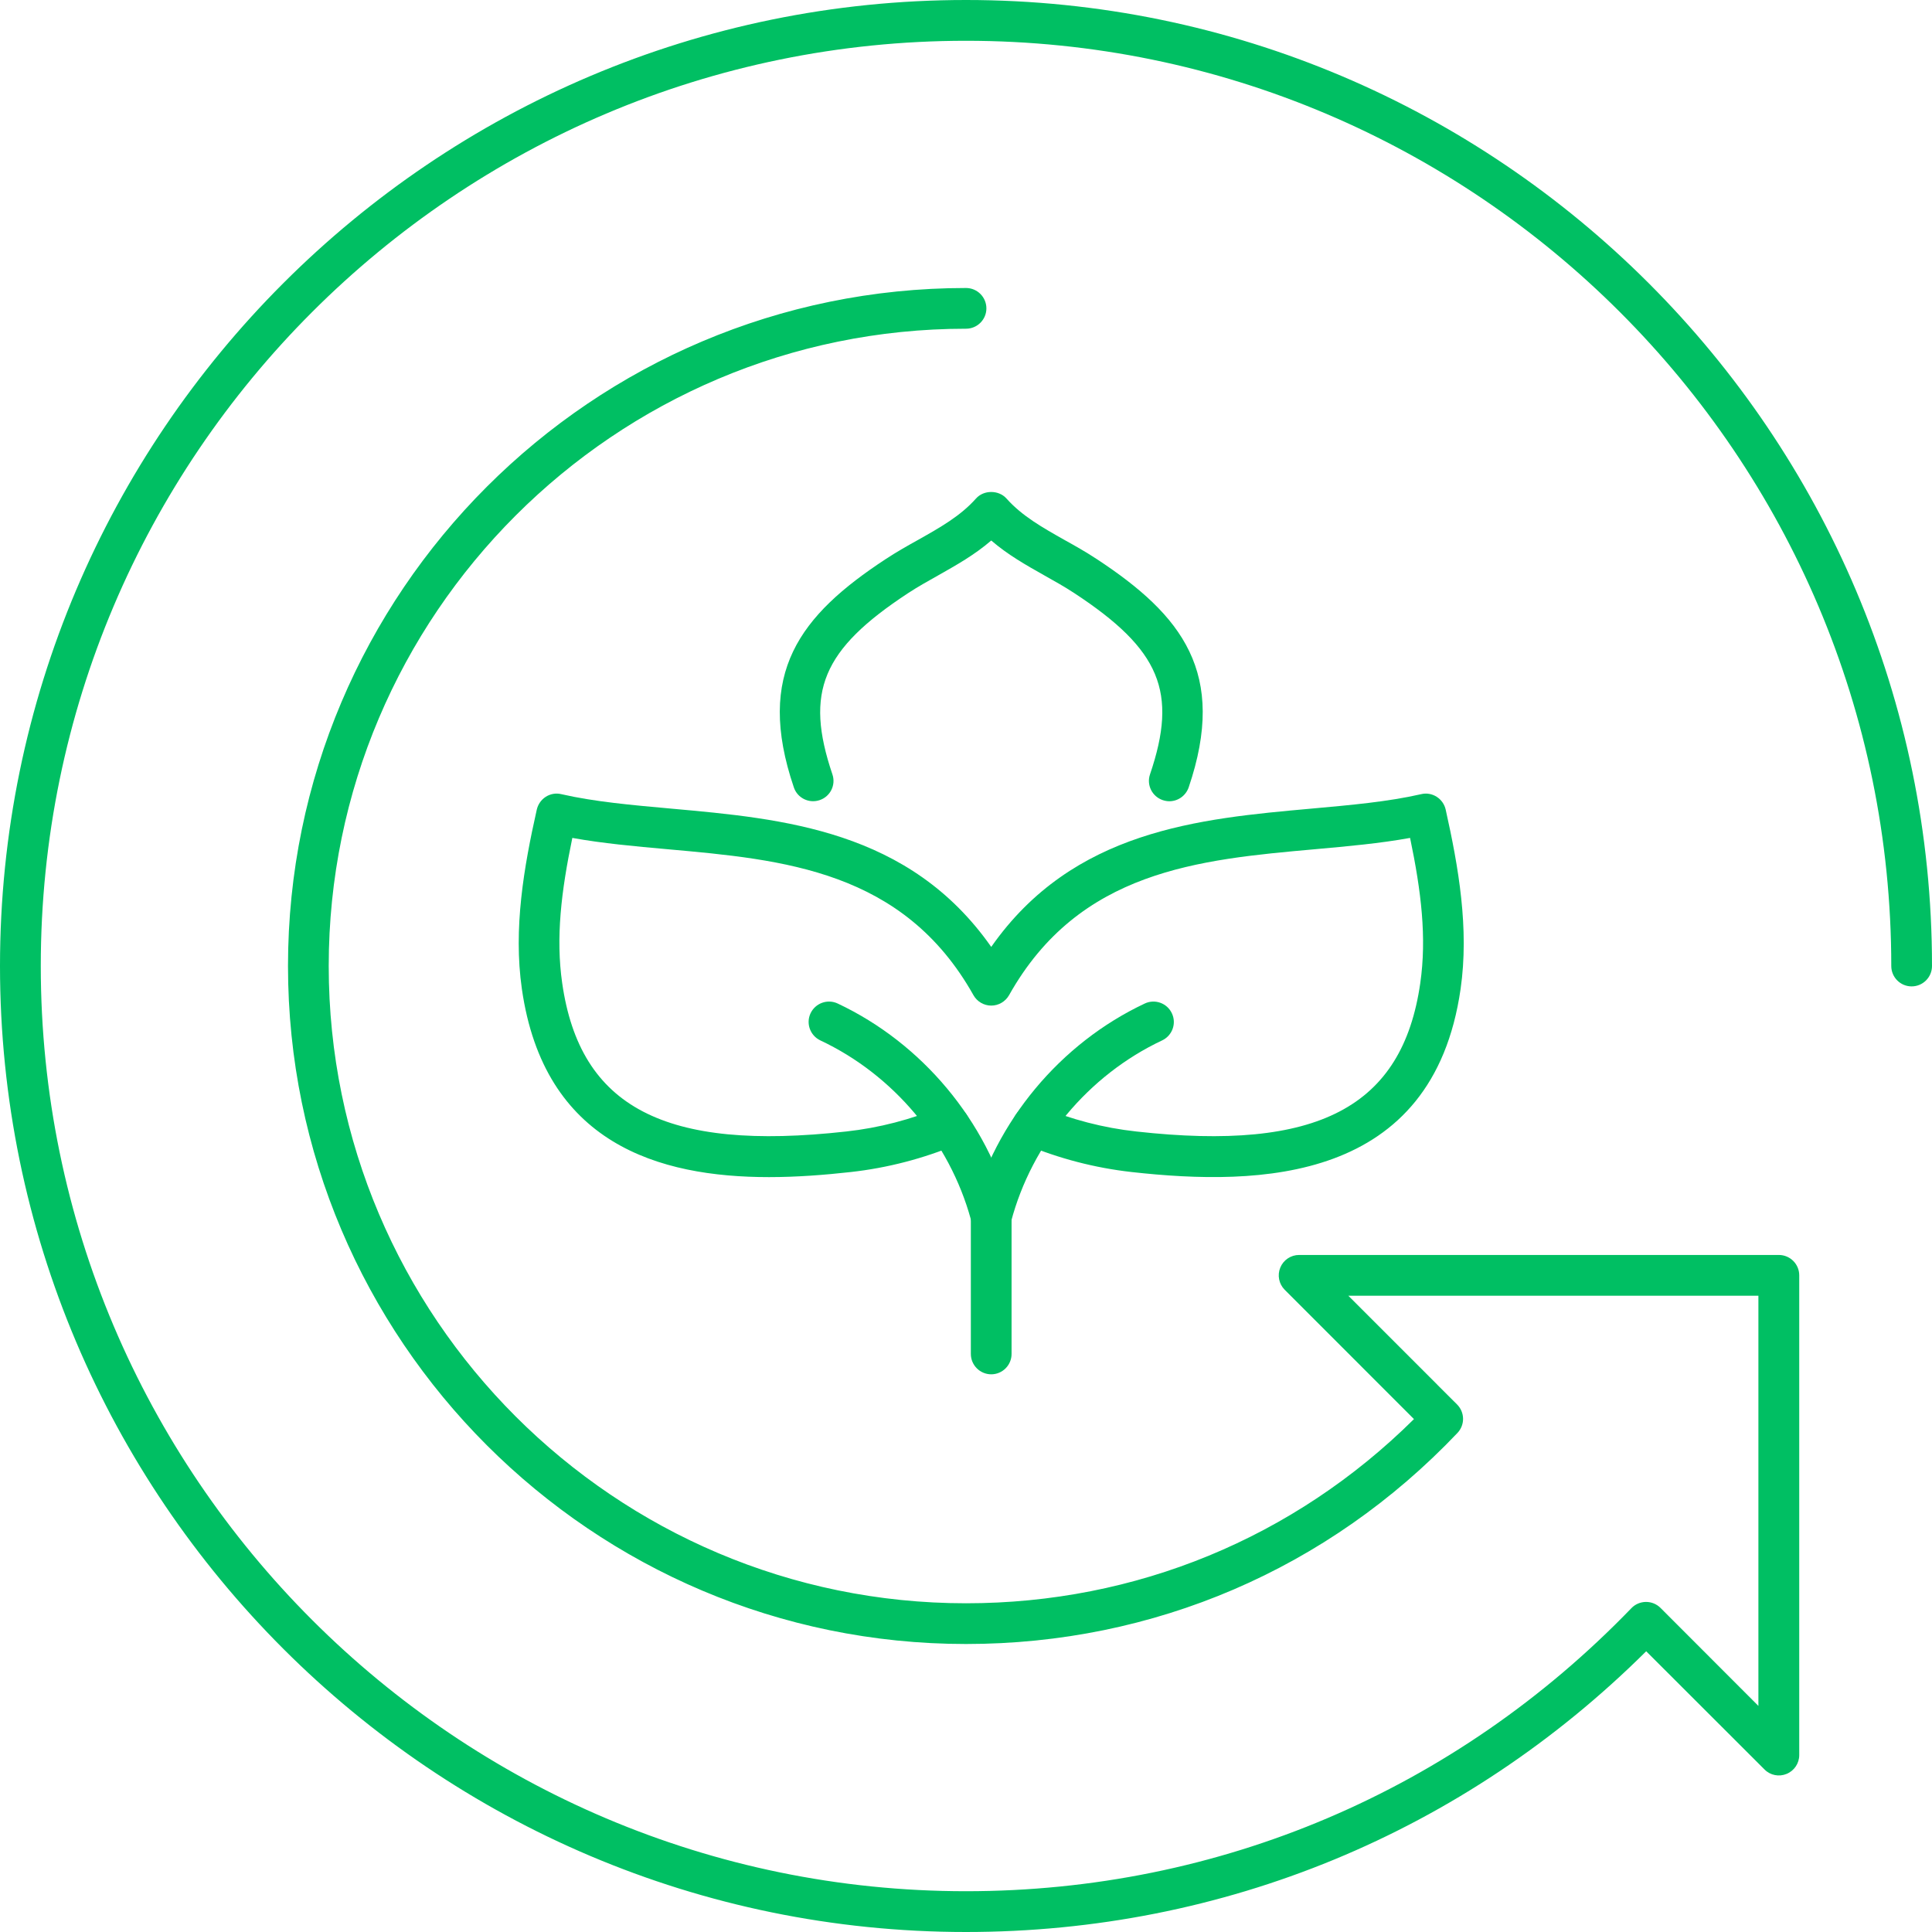 <?xml version="1.0" encoding="UTF-8"?>
<svg xmlns="http://www.w3.org/2000/svg" xmlns:xlink="http://www.w3.org/1999/xlink" width="343" height="343" xml:space="preserve" overflow="hidden">
  <defs>
    <clipPath id="clip0">
      <rect x="1047" y="5155" width="343" height="343"></rect>
    </clipPath>
  </defs>
  <g clip-path="url(#clip0)" transform="translate(-1047 -5155)">
    <path d="M1218.5 5498C1123.93 5498 1047 5421.07 1047 5326.5 1047 5231.93 1123.93 5155 1218.5 5155 1313.07 5155 1390 5231.93 1390 5326.5 1390 5328.5 1388.38 5330.12 1386.38 5330.12 1384.39 5330.12 1382.77 5328.5 1382.77 5326.5 1382.77 5235.93 1309.07 5162.24 1218.5 5162.24 1127.93 5162.24 1054.24 5235.93 1054.24 5326.5 1054.24 5417.07 1127.93 5490.76 1218.5 5490.76 1263.4 5490.76 1305.35 5472.92 1336.63 5440.51 1337.3 5439.81 1338.23 5439.41 1339.21 5439.4 1339.22 5439.4 1339.23 5439.4 1339.23 5439.4 1340.2 5439.4 1341.11 5439.78 1341.79 5440.45L1359.18 5457.86 1359.18 5385.04 1286.38 5385.04 1302.23 5400.89C1302.23 5400.89 1302.23 5400.9 1302.23 5400.9L1305.68 5404.34C1307.08 5405.74 1307.1 5407.98 1305.75 5409.4 1282.79 5433.57 1251.81 5446.87 1218.5 5446.87 1152.12 5446.87 1098.13 5392.88 1098.13 5326.5 1098.13 5260.12 1152.12 5206.13 1218.5 5206.13 1220.5 5206.13 1222.12 5207.75 1222.12 5209.75 1222.12 5211.74 1220.5 5213.36 1218.5 5213.36 1156.12 5213.36 1105.36 5264.12 1105.36 5326.5 1105.36 5388.88 1156.12 5439.64 1218.5 5439.64 1248.62 5439.64 1276.73 5428.05 1298.03 5406.94L1275.08 5383.98C1274.05 5382.95 1273.74 5381.39 1274.3 5380.04 1274.85 5378.69 1276.18 5377.8 1277.64 5377.8L1362.8 5377.8C1364.81 5377.8 1366.43 5379.42 1366.43 5381.42L1366.43 5466.59C1366.43 5468.05 1365.55 5469.37 1364.19 5469.93 1362.84 5470.49 1361.29 5470.19 1360.26 5469.14L1339.26 5448.16C1306.88 5480.33 1264.15 5498 1218.5 5498" fill="#00BF63"></path>
    <path d="M1222.99 5374.61C1222.68 5374.61 1222.37 5374.59 1222.05 5374.49 1220.12 5373.98 1218.97 5372.01 1219.48 5370.07 1223.73 5354.03 1235.22 5340.23 1250.24 5333.16 1252.04 5332.31 1254.21 5333.09 1255.05 5334.9 1255.91 5336.7 1255.13 5338.85 1253.32 5339.71 1240.22 5345.87 1230.18 5357.92 1226.49 5371.92 1226.06 5373.54 1224.58 5374.61 1222.99 5374.61" fill="#00BF63"></path>
    <path d="M1183.53 5363.98C1163.94 5363.98 1143.59 5358.03 1139.65 5330.57 1138.11 5319.84 1140.01 5308.92 1142.3 5298.73 1142.52 5297.79 1143.09 5296.97 1143.91 5296.45 1144.71 5295.94 1145.71 5295.76 1146.64 5295.99 1152.58 5297.35 1159.17 5297.93 1166.17 5298.56 1186.06 5300.35 1208.42 5302.34 1222.98 5323.11 1237.53 5302.34 1259.9 5300.35 1279.8 5298.56 1286.78 5297.93 1293.38 5297.35 1299.32 5295.99 1300.26 5295.76 1301.24 5295.94 1302.05 5296.45 1302.87 5296.97 1303.45 5297.79 1303.66 5298.73 1305.94 5308.93 1307.85 5319.85 1306.31 5330.57 1301.37 5364.99 1270.62 5365.61 1247.92 5363.08 1241.4 5362.35 1235.03 5360.69 1229 5358.17 1227.17 5357.4 1226.3 5355.28 1227.06 5353.43 1227.84 5351.6 1229.96 5350.72 1231.8 5351.5 1237.19 5353.75 1242.89 5355.24 1248.73 5355.88 1280.92 5359.47 1295.98 5351.6 1299.15 5329.54 1300.31 5321.48 1299.33 5313.28 1297.34 5303.76 1291.99 5304.73 1286.35 5305.24 1280.44 5305.77 1259.86 5307.61 1238.58 5309.51 1226.14 5331.69 1225.49 5332.82 1224.29 5333.53 1222.98 5333.53 1221.68 5333.53 1220.47 5332.82 1219.83 5331.69 1207.38 5309.51 1186.09 5307.61 1165.52 5305.77 1159.61 5305.24 1153.97 5304.73 1148.61 5303.76 1146.63 5313.28 1145.65 5321.46 1146.81 5329.54 1149.97 5351.6 1165.05 5359.47 1197.24 5355.88 1203.08 5355.24 1208.77 5353.75 1214.16 5351.5 1216.01 5350.72 1218.12 5351.6 1218.89 5353.43 1219.67 5355.28 1218.79 5357.4 1216.96 5358.17 1210.93 5360.69 1204.57 5362.35 1198.03 5363.08 1193.43 5363.59 1188.51 5363.98 1183.53 5363.98" fill="#00BF63"></path>
    <path d="M1254.6 5297.25C1254.21 5297.25 1253.82 5297.18 1253.43 5297.05 1251.54 5296.41 1250.52 5294.36 1251.17 5292.47 1256.14 5277.85 1253 5270.33 1237.74 5260.31 1236.01 5259.17 1234.16 5258.14 1232.38 5257.14 1229.19 5255.34 1225.94 5253.51 1222.98 5250.96 1220.03 5253.51 1216.76 5255.34 1213.58 5257.14 1211.79 5258.14 1209.95 5259.17 1208.21 5260.31 1192.96 5270.33 1189.83 5277.84 1194.78 5292.47 1195.43 5294.36 1194.42 5296.41 1192.52 5297.05 1190.63 5297.69 1188.58 5296.69 1187.94 5294.8 1181.04 5274.49 1189.06 5264.22 1204.24 5254.26 1206.19 5252.98 1208.14 5251.88 1210.03 5250.83 1213.88 5248.66 1217.51 5246.62 1220.28 5243.5 1221.65 5241.96 1224.3 5241.96 1225.68 5243.5 1228.46 5246.62 1232.09 5248.66 1235.93 5250.83 1237.82 5251.88 1239.78 5252.98 1241.72 5254.26 1256.9 5264.24 1264.93 5274.49 1258.03 5294.8 1257.5 5296.3 1256.11 5297.25 1254.6 5297.25" fill="#00BF63"></path>
    <path d="M1222.98 5398.99C1220.98 5398.99 1219.36 5397.36 1219.36 5395.37L1219.36 5371.48C1215.57 5357.67 1205.61 5345.81 1192.64 5339.71 1190.83 5338.85 1190.06 5336.7 1190.9 5334.9 1191.76 5333.09 1193.91 5332.31 1195.72 5333.16 1210.74 5340.23 1222.24 5354.03 1226.49 5370.07 1226.55 5370.38 1226.59 5370.69 1226.59 5371L1226.59 5395.37C1226.59 5397.36 1224.98 5398.99 1222.98 5398.99" fill="#00BF63"></path>
  </g>
</svg>
